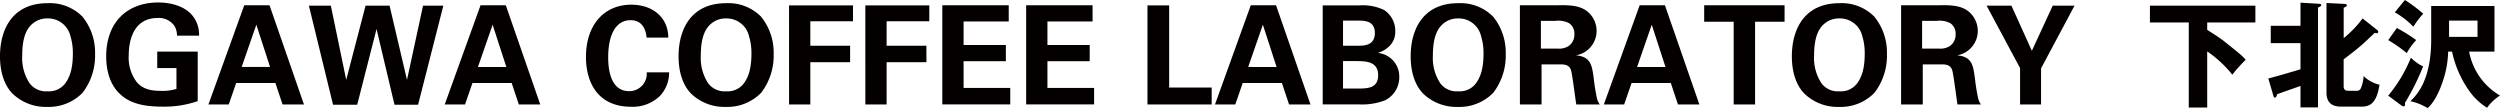 <svg id="レイヤー_1" data-name="レイヤー 1" xmlns="http://www.w3.org/2000/svg" width="455.456" height="19.694" viewBox="0 0 455.456 19.694"><defs><style>.cls-1{fill:#040000;}</style></defs><path class="cls-1" d="M8.673.581A8.371,8.371,0,0,1,15.021,3.03a10.383,10.383,0,0,1,2.3,6.8A11.106,11.106,0,0,1,15.046,16.9a8.6,8.6,0,0,1-6.423,2.574A8.741,8.741,0,0,1,2.224,17C.25,14.9,0,11.9,0,10.253,0,5.454,2.174.581,8.673.581ZM5.4,15.177a3.71,3.71,0,0,0,3.274,1.45,3.665,3.665,0,0,0,3.374-1.675c.6-.9,1.225-2.3,1.225-5.174a10.406,10.406,0,0,0-.45-3.224A4.176,4.176,0,0,0,8.7,3.355,4.1,4.1,0,0,0,5.374,4.88c-1.025,1.249-1.325,3.2-1.325,5.248A8.322,8.322,0,0,0,5.4,15.177Z"/><path class="cls-1" d="M32.247,6.5a3.411,3.411,0,0,0-.5-1.824,3.46,3.46,0,0,0-3.024-1.4c-4.4,0-5.274,4.1-5.274,6.873A7.3,7.3,0,0,0,24.948,15c.9,1,2.1,1.55,4.25,1.55a8.75,8.75,0,0,0,2.949-.35V12.4h-3.5v-3h7.373v9.023a18.616,18.616,0,0,1-6.6,1c-4.124,0-6.248-1-7.673-2.4-2.024-1.975-2.4-4.849-2.4-6.749,0-6.4,4-9.822,9.473-9.822,2.324,0,4.723.649,6.148,2.274a5.5,5.5,0,0,1,1.3,3.774Z"/><path class="cls-1" d="M49.1.956l6.274,18.07h-3.9l-1.3-3.9H43.024l-1.35,3.9h-3.7L44.5.956ZM49.2,12.2l-2.5-7.7-2.674,7.7Z"/><path class="cls-1" d="M60.274,1.031l2.8,13.521L66.6,1.031h4.374l3.174,13.521L77.07,1.031h3.7l-4.6,18.045h-4.3L68.6,5.28l-3.524,13.8h-4.4l-4.4-18.045Z"/><path class="cls-1" d="M92.147.956l6.273,18.07h-3.9l-1.3-3.9H86.073l-1.349,3.9h-3.7L87.548.956Zm.1,11.247-2.5-7.7-2.675,7.7Z"/><path class="cls-1" d="M117.8,6.854c-.075-.625-.3-3.174-2.924-3.174-2.874,0-4.074,3-4.074,6.723,0,1.075,0,6.2,3.774,6.2a3.176,3.176,0,0,0,3.249-3.425H121.9a6.187,6.187,0,0,1-1.624,4.25A7.091,7.091,0,0,1,115,19.451c-6.224,0-8.248-4.6-8.248-9.073,0-5.723,3.2-9.523,8.273-9.523,3.949,0,6.723,2.4,6.723,6Z"/><path class="cls-1" d="M132.3.581a8.371,8.371,0,0,1,6.348,2.449,10.383,10.383,0,0,1,2.3,6.8A11.106,11.106,0,0,1,138.67,16.9a8.6,8.6,0,0,1-6.423,2.574,8.74,8.74,0,0,1-6.4-2.475c-1.974-2.1-2.224-5.1-2.224-6.748C123.624,5.454,125.8.581,132.3.581Zm-3.275,14.6a3.714,3.714,0,0,0,3.275,1.45,3.666,3.666,0,0,0,3.374-1.675c.6-.9,1.225-2.3,1.225-5.174a10.406,10.406,0,0,0-.45-3.224,4.176,4.176,0,0,0-4.124-3.2A4.106,4.106,0,0,0,129,4.88c-1.024,1.249-1.324,3.2-1.324,5.248A8.328,8.328,0,0,0,129.022,15.177Z"/><path class="cls-1" d="M143.749.98H155.4v2.9h-7.773V8.329h7.248v3h-7.248v7.7h-3.874Z"/><path class="cls-1" d="M157.648.98H169.3v2.9h-7.774V8.329h7.249v3h-7.249v7.7h-3.874Z"/><path class="cls-1" d="M171.673.956h12.1V3.905h-8.223V8.2h7.7v2.949h-7.7v4.874h8.5v3H171.673Z"/><path class="cls-1" d="M186.948.956h12.1V3.905h-8.223V8.2h7.7v2.949h-7.7v4.874h8.5v3H186.948Z"/><path class="cls-1" d="M209.048.98H213V15.952h7.748v3.074h-11.7Z"/><path class="cls-1" d="M232.471.956l6.273,18.07h-3.9l-1.3-3.9H226.4l-1.35,3.9h-3.7L227.872.956Zm.1,11.247-2.5-7.7L227.4,12.2Z"/><path class="cls-1" d="M240.973.98h6.748a8.928,8.928,0,0,1,4.449.85,4.527,4.527,0,0,1,2.024,3.849,3.6,3.6,0,0,1-1.049,2.7A4.882,4.882,0,0,1,251.1,9.6v.05a4.32,4.32,0,0,1,3.824,4.4A4.651,4.651,0,0,1,252.27,18.3a11.592,11.592,0,0,1-4.549.725h-6.748Zm3.7,7.349h2.7c1.1,0,3.1,0,3.1-2.325,0-2.249-1.9-2.249-3.174-2.249h-2.624Zm0,7.8H247.3c1.775,0,3.774,0,3.774-2.425,0-2.574-2.324-2.574-4.174-2.574h-2.224Z"/><path class="cls-1" d="M265.67.581a8.373,8.373,0,0,1,6.349,2.449,10.387,10.387,0,0,1,2.3,6.8,11.105,11.105,0,0,1-2.274,7.074,8.6,8.6,0,0,1-6.424,2.574,8.739,8.739,0,0,1-6.4-2.475C257.248,14.9,257,11.9,257,10.253,257,5.454,259.172.581,265.67.581Zm-3.274,14.6a3.713,3.713,0,0,0,3.274,1.45,3.664,3.664,0,0,0,3.374-1.675c.6-.9,1.225-2.3,1.225-5.174a10.406,10.406,0,0,0-.45-3.224,4.175,4.175,0,0,0-4.124-3.2,4.1,4.1,0,0,0-3.324,1.525c-1.025,1.249-1.325,3.2-1.325,5.248A8.329,8.329,0,0,0,262.4,15.177Z"/><path class="cls-1" d="M276.9.956h6.924c2-.026,4.024-.026,5.473,1.224a4.577,4.577,0,0,1,1.575,3.474,4.513,4.513,0,0,1-3.774,4.424c2.724.25,2.924,1.8,3.249,4.149a35.343,35.343,0,0,0,.55,3.5,3.246,3.246,0,0,0,.55,1.3H287.17c-.175-1-.725-5.574-.975-6.273-.35-1.025-1.3-1.025-1.949-1.025h-3.4v7.3H276.9Zm3.824,7.9h3.125a3.179,3.179,0,0,0,1.974-.5,2.5,2.5,0,0,0,1-2.1,2.26,2.26,0,0,0-.95-2.024,4.262,4.262,0,0,0-2.549-.425h-2.6Z"/><path class="cls-1" d="M303.32.956l6.273,18.07h-3.9l-1.3-3.9h-7.149l-1.35,3.9h-3.7L298.721.956Zm.1,11.247-2.5-7.7-2.674,7.7Z"/><path class="cls-1" d="M315.846,3.955h-5.374v-3h14.646v3h-5.373V19.026h-3.9Z"/><path class="cls-1" d="M335.12.581a8.373,8.373,0,0,1,6.348,2.449,10.383,10.383,0,0,1,2.3,6.8,11.106,11.106,0,0,1-2.275,7.074,8.6,8.6,0,0,1-6.423,2.574,8.74,8.74,0,0,1-6.4-2.475c-1.974-2.1-2.224-5.1-2.224-6.748C326.447,5.454,328.621.581,335.12.581Zm-3.275,14.6a3.714,3.714,0,0,0,3.275,1.45,3.666,3.666,0,0,0,3.374-1.675c.6-.9,1.225-2.3,1.225-5.174a10.406,10.406,0,0,0-.45-3.224,4.176,4.176,0,0,0-4.124-3.2A4.106,4.106,0,0,0,331.82,4.88c-1.024,1.249-1.324,3.2-1.324,5.248A8.328,8.328,0,0,0,331.845,15.177Z"/><path class="cls-1" d="M346.347.956h6.923c2-.026,4.024-.026,5.474,1.224a4.579,4.579,0,0,1,1.574,3.474,4.513,4.513,0,0,1-3.774,4.424c2.724.25,2.924,1.8,3.249,4.149a35.343,35.343,0,0,0,.55,3.5,3.246,3.246,0,0,0,.55,1.3h-4.274c-.175-1-.725-5.574-.975-6.273-.35-1.025-1.3-1.025-1.949-1.025h-3.4v7.3h-3.949Zm3.824,7.9H353.3a3.176,3.176,0,0,0,1.974-.5,2.5,2.5,0,0,0,1-2.1,2.26,2.26,0,0,0-.95-2.024,4.26,4.26,0,0,0-2.549-.425h-2.6Z"/><path class="cls-1" d="M366.446,1.031l3.724,8.222,3.8-8.222h3.974l-6.1,11.422v6.573H368.02V12.4l-6.1-11.372Z"/><path class="cls-1" d="M402.117,5.438c1.029.651,2.394,1.533,3,2.016,3.065,2.456,3.38,2.708,4.01,3.443a25.39,25.39,0,0,0-2.436,2.708,21.337,21.337,0,0,0-4.577-4.241V19.589h-3.359V4.094h-7.076V1.029h19.212V4.094h-8.777Z"/><path class="cls-1" d="M413.249,14.3c2.583-.693,2.9-.8,5.858-1.679V7.853H413.69V4.7h5.417V.483l3.423.21c.168,0,.356.042.356.252,0,.105-.146.273-.587.42v18.2h-3.192V15.663c-.672.231-3.632,1.281-4.241,1.491-.063.231-.189.63-.42.63-.126,0-.21-.105-.252-.252Zm19.9-8.776a.415.415,0,0,1,.126.252.242.242,0,0,1-.273.273,1.417,1.417,0,0,1-.357-.063c-.378.336-2.016,1.911-2.373,2.2-1.071.924-2.183,1.785-3.3,2.625v4.913c0,.8.525.819,1.029.819h1.175c.5,0,.735-.042.945-.5a6.667,6.667,0,0,0,.483-2.184,6.225,6.225,0,0,0,2.9,1.575c-.524,3.443-1.805,3.989-3.254,3.989h-3.737c-1.26,0-2.667-.378-2.667-2.561V.546l3.3.168c.315.021.4.1.4.252,0,.168-.126.273-.567.441V6.95a19.854,19.854,0,0,0,3.443-3.591Z"/><path class="cls-1" d="M436.664,5.1a29.734,29.734,0,0,1,3.527,2.205,11.7,11.7,0,0,0-1.721,2.372,25.819,25.819,0,0,0-3.381-2.372Zm-1.575,12.325a25.942,25.942,0,0,0,4.137-6.929,7.292,7.292,0,0,0,2.225,1.6,44.089,44.089,0,0,1-3.317,6.656c.063.335.042.629-.294.629a1.129,1.129,0,0,1-.462-.252ZM438.134,0a26.574,26.574,0,0,1,3.338,2.5,16.309,16.309,0,0,0-1.805,2.372,14.35,14.35,0,0,0-3.381-2.624Zm11.695,9.406a11.757,11.757,0,0,0,5.627,8,8.423,8.423,0,0,0-2.352,2.225,11.161,11.161,0,0,1-3.38-3.254,19.089,19.089,0,0,1-3-6.971h-.714a17.89,17.89,0,0,1-.8,4.871c-.4,1.281-1.364,4.032-2.939,5.417a10.148,10.148,0,0,0-3.149-1.259c1.343-1.26,3.8-4.032,3.8-11.275V1.092h11.527V9.406Zm-3.654-2.687h5.186V3.758h-5.186Z"/></svg>